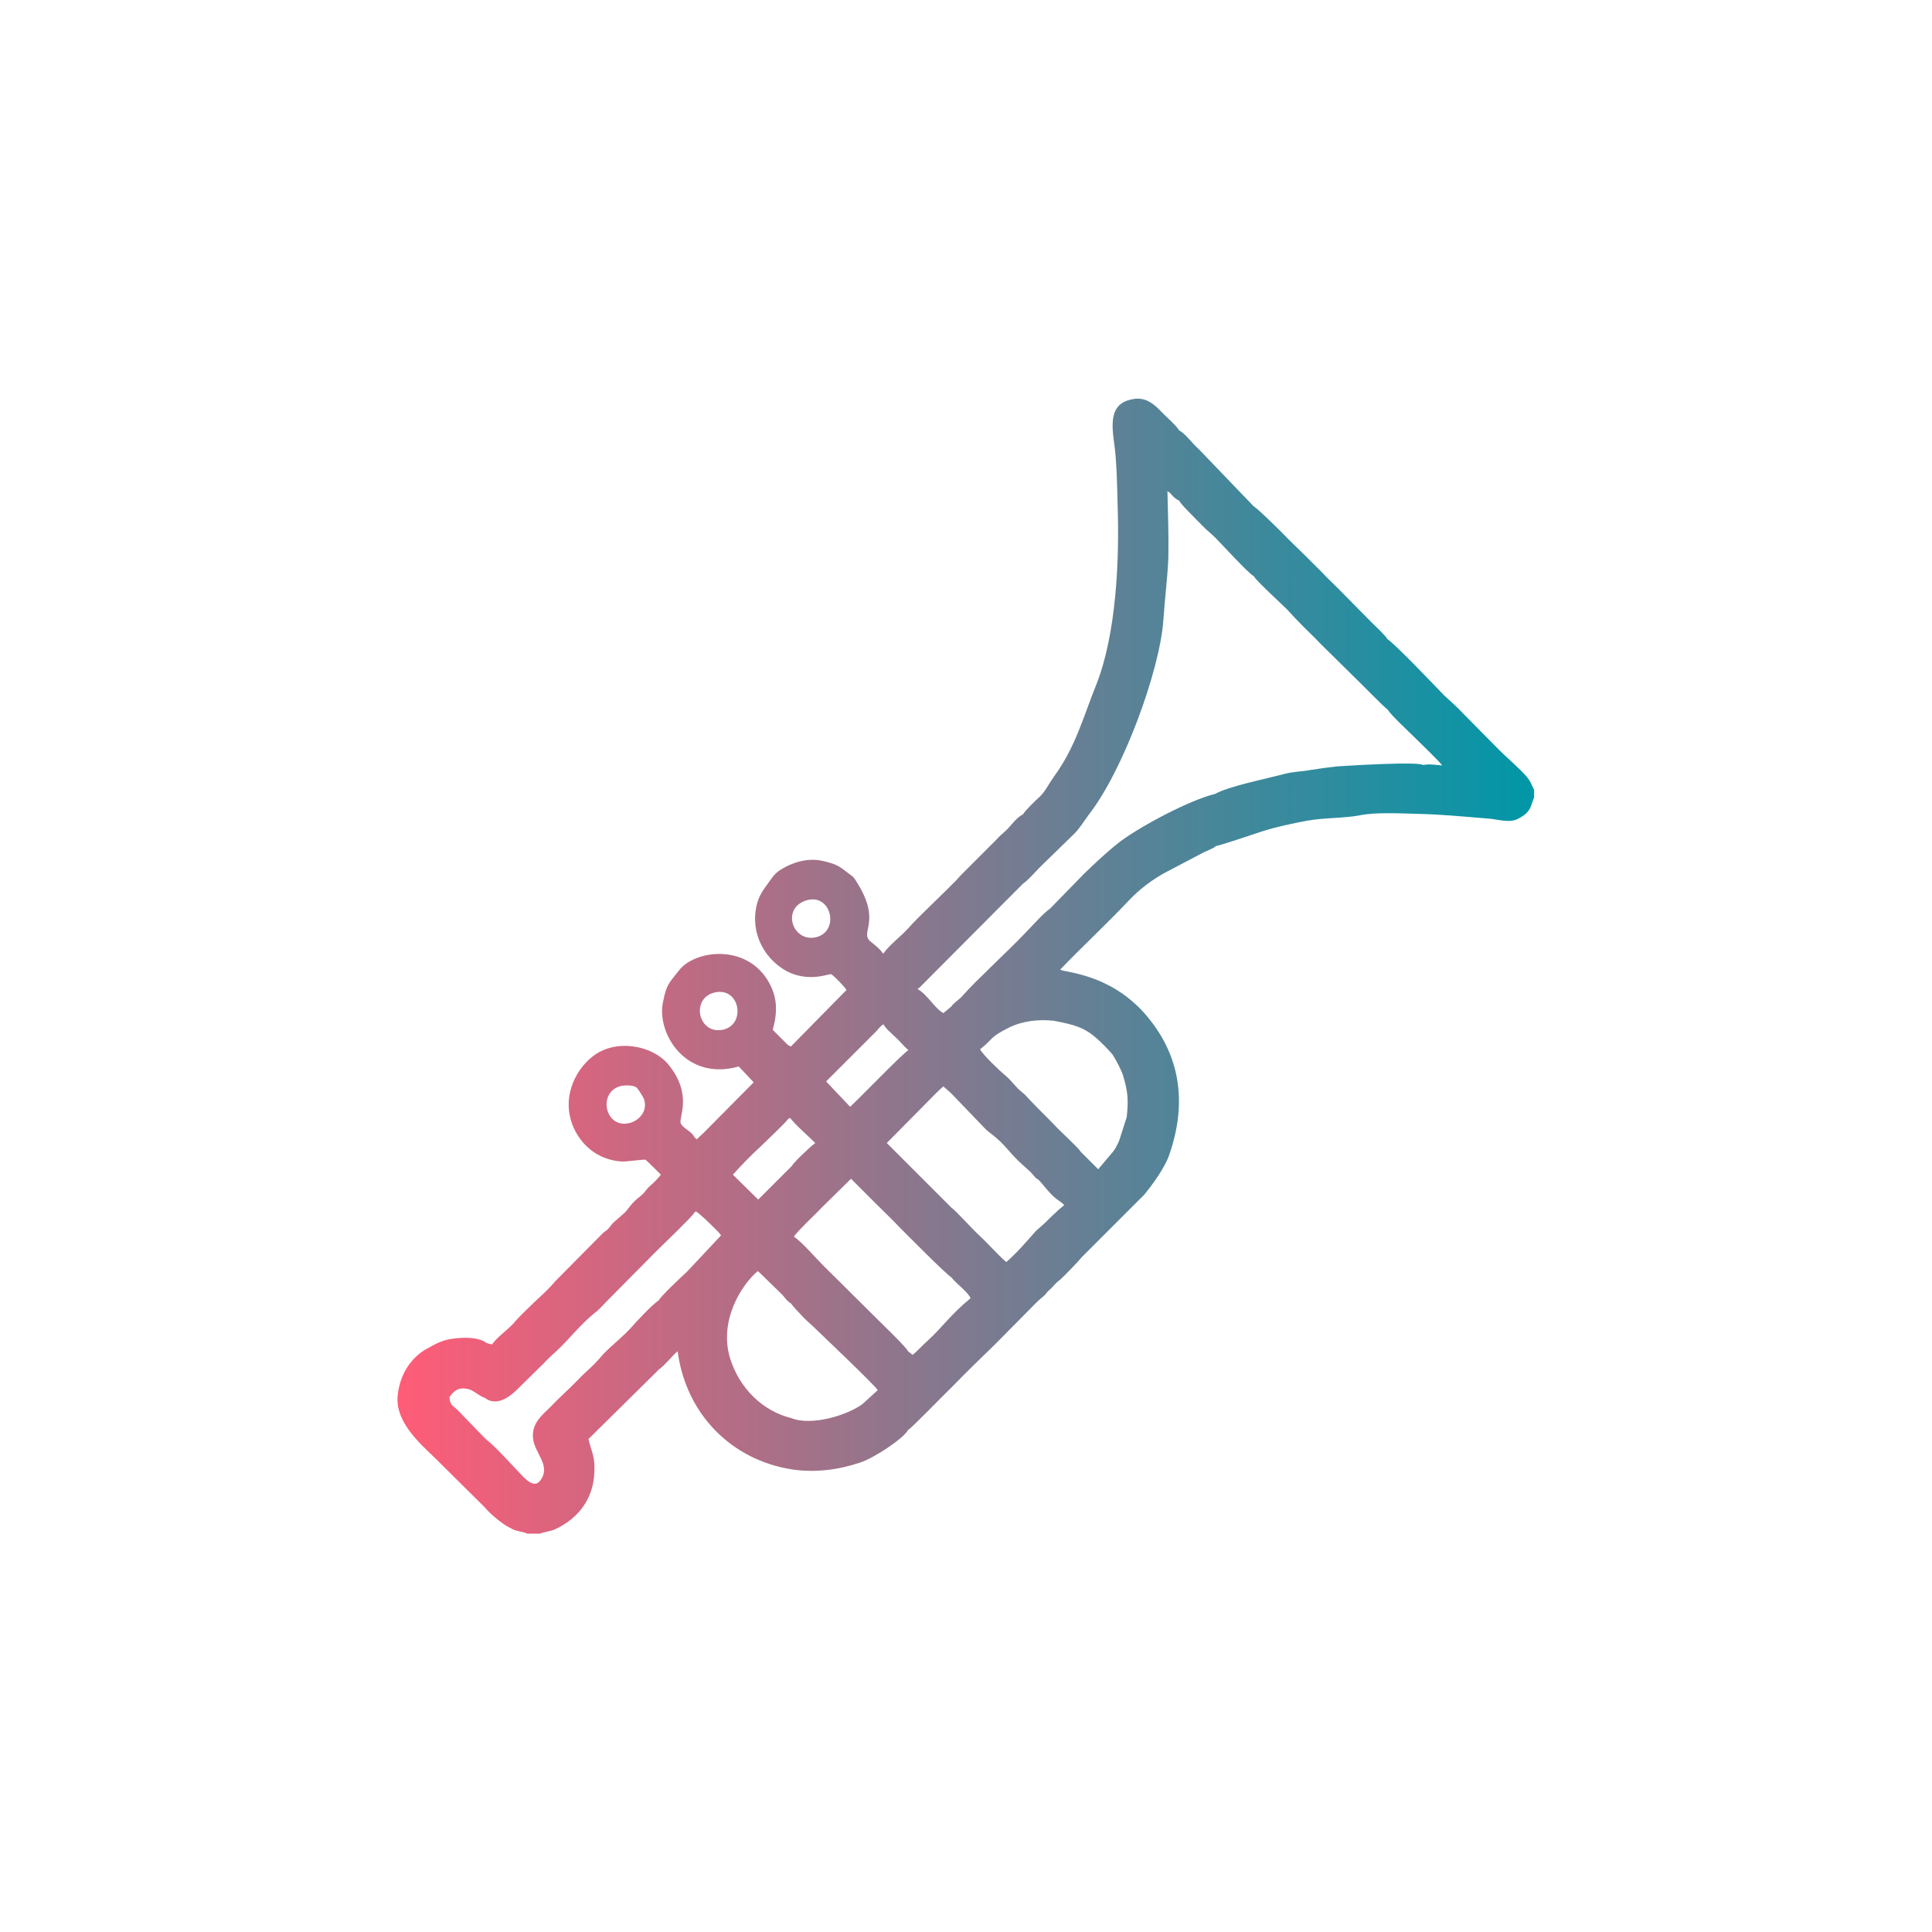 <?xml version="1.0" encoding="UTF-8"?>
<!DOCTYPE svg PUBLIC "-//W3C//DTD SVG 1.1//EN" "http://www.w3.org/Graphics/SVG/1.1/DTD/svg11.dtd">
<!-- Creator: CorelDRAW 2020 (64 Bit) -->
<svg xmlns="http://www.w3.org/2000/svg" xml:space="preserve" width="200px" height="200px" version="1.1" style="shape-rendering:geometricPrecision; text-rendering:geometricPrecision; image-rendering:optimizeQuality; fill-rule:evenodd; clip-rule:evenodd"
viewBox="0 0 42.68 42.68"
 xmlns:xlink="http://www.w3.org/1999/xlink"
 xmlns:xodm="http://www.corel.com/coreldraw/odm/2003">
 <defs>
  <style type="text/css">
   <![CDATA[
    .fil0 {fill:none}
    .fil1 {fill:url(#id0)}
   ]]>
  </style>
  <linearGradient id="id0" gradientUnits="userSpaceOnUse" x1="8.78" y1="21.34" x2="33.89" y2="21.34">
   <stop offset="0" style="stop-opacity:1; stop-color:#FF5C77"/>
   <stop offset="1" style="stop-opacity:1; stop-color:#0097A7"/>
  </linearGradient>
 </defs>
 <g id="Camada_x0020_1">
  <rect class="fil0" width="42.68" height="42.68"/>
  <path class="fil1" d="M26.05 11.06c0.05,0.1 0.3,0.33 0.39,0.43 0.07,0.07 0.13,0.13 0.2,0.2 0.08,0.07 0.15,0.13 0.22,0.2 0.1,0.1 0.73,0.79 0.84,0.84 0.03,0.08 0.62,0.62 0.73,0.73 0.12,0.13 0.23,0.25 0.36,0.38 0.13,0.13 0.23,0.22 0.37,0.37l0.74 0.73c0.12,0.11 0.68,0.69 0.76,0.74 0.04,0.09 0.47,0.49 0.59,0.61 0.1,0.1 0.56,0.54 0.61,0.62 -0.14,-0.01 -0.28,-0.04 -0.42,-0.01 -0.13,-0.08 -1.58,0.01 -1.9,0.03 -0.19,0.02 -0.4,0.05 -0.59,0.08 -0.22,0.04 -0.36,0.03 -0.59,0.09 -0.41,0.11 -1.22,0.27 -1.52,0.44 -0.55,0.13 -1.62,0.7 -2.08,1.04 -0.31,0.24 -0.56,0.48 -0.82,0.73l-0.75 0.77c-0.11,0.06 -0.44,0.43 -0.55,0.54 -0.37,0.39 -1.09,1.05 -1.36,1.36 -0.08,0.1 -0.2,0.16 -0.27,0.26l-0.17 0.14c-0.19,-0.1 -0.36,-0.42 -0.57,-0.53l0.02 -0.02c0.01,0 0.01,-0.01 0.02,-0.01l2.29 -2.3c0.11,-0.07 0.27,-0.26 0.38,-0.37l0.75 -0.73c0.12,-0.12 0.21,-0.27 0.32,-0.42 0.76,-0.97 1.57,-3.18 1.65,-4.3 0.03,-0.47 0.09,-0.9 0.11,-1.38 0.01,-0.51 -0.01,-0.97 -0.02,-1.47 0.07,0.04 0.07,0.06 0.13,0.12 0.04,0.04 0.07,0.06 0.13,0.09zm-8.64 13.66c-0.07,0.1 -0.5,0.5 -0.62,0.62 -0.2,0.18 -0.42,0.41 -0.6,0.61l0.56 0.55 0.74 -0.74c0.06,-0.1 0.39,-0.41 0.52,-0.51 -0.12,-0.12 -0.48,-0.44 -0.55,-0.55 -0.01,0 -0.05,0.01 -0.05,0.02zm-1.6 -2.8c-0.56,0.11 -0.4,0.93 0.15,0.83 0.52,-0.1 0.4,-0.93 -0.15,-0.83zm2.04 -2.04c-0.6,0.15 -0.36,0.92 0.15,0.83 0.55,-0.1 0.39,-0.95 -0.15,-0.83zm-4.13 4.11c-0.54,0.13 -0.35,0.99 0.22,0.81 0.18,-0.06 0.37,-0.25 0.29,-0.51 -0.02,-0.06 -0.12,-0.21 -0.16,-0.26 -0.07,-0.06 -0.25,-0.06 -0.35,-0.04zm4.53 -0.1l0.53 0.56c0.18,-0.16 1.21,-1.23 1.29,-1.25 -0.1,-0.08 -0.18,-0.19 -0.28,-0.28 -0.08,-0.08 -0.23,-0.2 -0.27,-0.29 -0.06,0.03 -0.01,0 -0.05,0.03 -0.02,0.02 -0.03,0.03 -0.04,0.04 -0.03,0.03 -0.04,0.05 -0.07,0.08l-1.11 1.11zm9.45 -12.7l-1.22 -1.27c-0.13,-0.11 -0.31,-0.36 -0.43,-0.41 -0.07,-0.12 -0.31,-0.32 -0.42,-0.44 -0.12,-0.12 -0.29,-0.29 -0.56,-0.26 -0.52,0.07 -0.53,0.45 -0.46,0.96 0.06,0.39 0.07,0.99 0.08,1.41 0.04,1.2 -0.03,2.82 -0.47,3.94 -0.28,0.69 -0.46,1.39 -0.94,2.04 -0.12,0.17 -0.18,0.31 -0.31,0.44 -0.07,0.06 -0.34,0.32 -0.37,0.39 -0.15,0.07 -0.27,0.26 -0.39,0.37 -0.09,0.08 -0.13,0.11 -0.2,0.19l-0.76 0.76c-0.08,0.08 -0.12,0.14 -0.2,0.21 -0.21,0.22 -0.8,0.77 -0.97,0.97 -0.2,0.22 -0.42,0.37 -0.57,0.58 -0.07,-0.11 -0.17,-0.18 -0.29,-0.28 -0.23,-0.21 0.27,-0.43 -0.31,-1.33 -0.05,-0.08 -0.06,-0.09 -0.13,-0.14 -0.21,-0.15 -0.24,-0.22 -0.6,-0.3 -0.35,-0.08 -0.69,0.04 -0.93,0.19 -0.14,0.09 -0.18,0.16 -0.28,0.3 -0.08,0.11 -0.16,0.21 -0.22,0.37 -0.21,0.62 0.07,1.26 0.62,1.57 0.49,0.26 0.94,0.06 0.99,0.07 0.07,0.04 0.3,0.28 0.34,0.35l-1.23 1.25 -0.07 -0.04 -0.33 -0.33c0.09,-0.31 0.11,-0.62 -0.02,-0.92 -0.44,-1.01 -1.7,-0.87 -2.06,-0.38 -0.21,0.27 -0.27,0.29 -0.35,0.72 -0.12,0.67 0.51,1.72 1.68,1.39l0.33 0.35 -1.1 1.11c-0.05,0.05 -0.1,0.09 -0.16,0.15 -0.02,-0.02 -0.04,-0.04 -0.05,-0.05 -0.06,-0.13 -0.25,-0.19 -0.3,-0.3 -0.06,-0.12 0.28,-0.63 -0.28,-1.31 -0.34,-0.41 -1.15,-0.58 -1.67,-0.17 -0.4,0.31 -0.72,0.97 -0.39,1.63 0.21,0.41 0.58,0.66 1.04,0.69 0.14,0 0.47,-0.05 0.52,-0.04 0.03,0.02 0.31,0.3 0.34,0.33 -0.07,0.09 -0.15,0.17 -0.23,0.24 -0.1,0.08 -0.12,0.16 -0.23,0.24 -0.2,0.15 -0.28,0.31 -0.34,0.36l-0.25 0.22c-0.05,0.05 -0.06,0.08 -0.11,0.13 -0.05,0.06 -0.08,0.06 -0.12,0.1l-1.05 1.06c-0.15,0.18 -0.31,0.32 -0.47,0.47 -0.16,0.16 -0.3,0.28 -0.46,0.47 -0.13,0.14 -0.37,0.31 -0.47,0.46l-0.12 -0.03c-0.16,-0.13 -0.49,-0.13 -0.72,-0.1 -0.26,0.03 -0.39,0.11 -0.59,0.22 -0.32,0.17 -0.59,0.52 -0.65,1 -0.09,0.6 0.49,1.1 0.8,1.4l1.12 1.11c0.09,0.11 0.26,0.26 0.39,0.35 0.08,0.06 0.16,0.1 0.24,0.14 0.09,0.04 0.23,0.05 0.31,0.09l0.28 0c0.09,-0.04 0.24,-0.05 0.34,-0.1 0.51,-0.24 0.84,-0.67 0.86,-1.26 0.02,-0.35 -0.07,-0.46 -0.13,-0.73l1.56 -1.54c0.12,-0.08 0.29,-0.3 0.41,-0.4 0.18,1.38 1.18,2.4 2.52,2.61 0.51,0.08 1.04,0.01 1.51,-0.15 0.31,-0.1 0.96,-0.53 1.06,-0.72 0.08,-0.04 0.82,-0.81 0.96,-0.94 0.32,-0.33 0.63,-0.63 0.96,-0.95l0.95 -0.96c0.05,-0.04 0.09,-0.08 0.14,-0.12 0.05,-0.05 0.06,-0.08 0.11,-0.12 0.09,-0.08 0.14,-0.16 0.24,-0.23 0.09,-0.08 0.41,-0.41 0.47,-0.49l1.39 -1.39c0.18,-0.22 0.44,-0.58 0.54,-0.85 0.43,-1.21 0.24,-2.28 -0.55,-3.17 -0.79,-0.87 -1.74,-0.88 -1.85,-0.95 0.5,-0.52 1.03,-1.01 1.53,-1.54 0.22,-0.23 0.52,-0.47 0.88,-0.65l0.76 -0.4c0.15,-0.07 0.22,-0.09 0.27,-0.14 0.06,0 0.83,-0.26 0.98,-0.31 0.3,-0.1 0.71,-0.19 1.04,-0.25 0.39,-0.07 0.81,-0.05 1.17,-0.12 0.33,-0.07 0.92,-0.04 1.28,-0.03 0.5,0.01 1.01,0.06 1.5,0.1 0.25,0.01 0.52,0.12 0.72,0 0.29,-0.15 0.26,-0.29 0.34,-0.46l0 -0.17c-0.06,-0.11 -0.06,-0.16 -0.14,-0.26 -0.08,-0.12 -0.49,-0.48 -0.62,-0.61 -0.28,-0.28 -0.54,-0.55 -0.82,-0.83 -0.13,-0.14 -0.27,-0.26 -0.41,-0.39 -0.21,-0.22 -1.11,-1.16 -1.25,-1.24 -0.06,-0.1 -0.25,-0.27 -0.35,-0.37l-0.73 -0.74c-0.13,-0.13 -0.25,-0.24 -0.37,-0.37 -0.25,-0.25 -0.49,-0.49 -0.74,-0.73 -0.1,-0.11 -0.7,-0.7 -0.76,-0.72zm-16.98 20.59l-0.63 -0.65c-0.08,-0.07 -0.16,-0.1 -0.16,-0.27 0.08,-0.11 0.18,-0.22 0.38,-0.18 0.15,0.02 0.25,0.15 0.4,0.2 0.3,0.23 0.63,-0.1 0.75,-0.22 0.19,-0.19 0.37,-0.36 0.56,-0.55 0.09,-0.1 0.18,-0.18 0.28,-0.27 0.27,-0.25 0.51,-0.57 0.83,-0.83 0.1,-0.07 0.19,-0.18 0.28,-0.27l1.1 -1.11c0.16,-0.16 0.78,-0.75 0.82,-0.83l0.04 -0.04c0.07,0.03 0.51,0.45 0.56,0.53l-0.76 0.81c-0.13,0.12 -0.57,0.53 -0.62,0.63 -0.1,0.05 -0.5,0.47 -0.6,0.59 -0.18,0.2 -0.41,0.38 -0.6,0.57 -0.1,0.11 -0.17,0.2 -0.29,0.31 -0.1,0.1 -0.19,0.17 -0.29,0.28 -0.19,0.2 -0.4,0.38 -0.59,0.58 -0.17,0.18 -0.46,0.37 -0.4,0.75 0.05,0.3 0.37,0.56 0.18,0.86 -0.17,0.29 -0.41,-0.07 -0.65,-0.31 -0.19,-0.2 -0.37,-0.4 -0.59,-0.58zm12.56 -9.23c0.47,0.09 0.68,0.15 0.96,0.4 0.09,0.08 0.27,0.26 0.34,0.35 0.07,0.11 0.18,0.31 0.23,0.46 0.11,0.36 0.12,0.56 0.08,0.92l-0.17 0.53c-0.04,0.08 -0.08,0.17 -0.13,0.23l-0.33 0.39 -0.38 -0.38c-0.07,-0.11 -0.44,-0.44 -0.55,-0.56 -0.19,-0.2 -0.37,-0.37 -0.56,-0.57 -0.05,-0.05 -0.09,-0.1 -0.13,-0.14 -0.06,-0.05 -0.1,-0.08 -0.15,-0.13 -0.11,-0.11 -0.17,-0.2 -0.28,-0.29 -0.12,-0.1 -0.49,-0.45 -0.56,-0.58 0.32,-0.25 0.18,-0.25 0.66,-0.49 0.27,-0.13 0.63,-0.18 0.97,-0.14zm-2.27 1.6l0.75 0.78c0.08,0.09 0.26,0.18 0.5,0.46 0.2,0.23 0.24,0.26 0.45,0.45 0.08,0.07 0.09,0.09 0.16,0.17 0.03,0.03 0.04,0.03 0.08,0.06 0.08,0.08 0.22,0.28 0.38,0.41 0.06,0.04 0.13,0.09 0.18,0.14 -0.06,0.06 -0.09,0.07 -0.16,0.14 -0.06,0.06 -0.1,0.09 -0.16,0.15 -0.14,0.15 -0.28,0.25 -0.33,0.31 -0.19,0.22 -0.42,0.48 -0.63,0.66 -0.22,-0.19 -0.39,-0.4 -0.6,-0.59 -0.16,-0.15 -0.52,-0.55 -0.61,-0.61l-1.43 -1.43 0.93 -0.94c0.09,-0.09 0.22,-0.23 0.32,-0.31l0.17 0.15zm0.01 4.07c0.08,0.12 0.37,0.32 0.42,0.46 -0.44,0.36 -0.63,0.65 -0.95,0.94 -0.08,0.07 -0.26,0.26 -0.33,0.31l-0.1 -0.08c-0.06,-0.11 -0.5,-0.53 -0.62,-0.65l-1.26 -1.25c-0.17,-0.17 -0.46,-0.51 -0.64,-0.63 0.03,-0.08 0.55,-0.57 0.62,-0.65l0.64 -0.63 0.54 0.54c0.19,0.19 0.37,0.36 0.55,0.55 0.16,0.16 1.01,1.02 1.13,1.09zm-3.54 0.58c0.02,0.04 0.18,0.21 0.22,0.25 0.08,0.09 0.15,0.15 0.24,0.23 0.12,0.12 1.4,1.33 1.45,1.43l-0.34 0.31c-0.36,0.26 -1.14,0.48 -1.56,0.31 -0.66,-0.16 -1.16,-0.68 -1.36,-1.32 -0.25,-0.8 0.22,-1.6 0.61,-1.93 0.04,0.03 0.16,0.15 0.18,0.17l0.37 0.36c0.07,0.09 0.11,0.14 0.19,0.19z"/>
 </g>
</svg>
